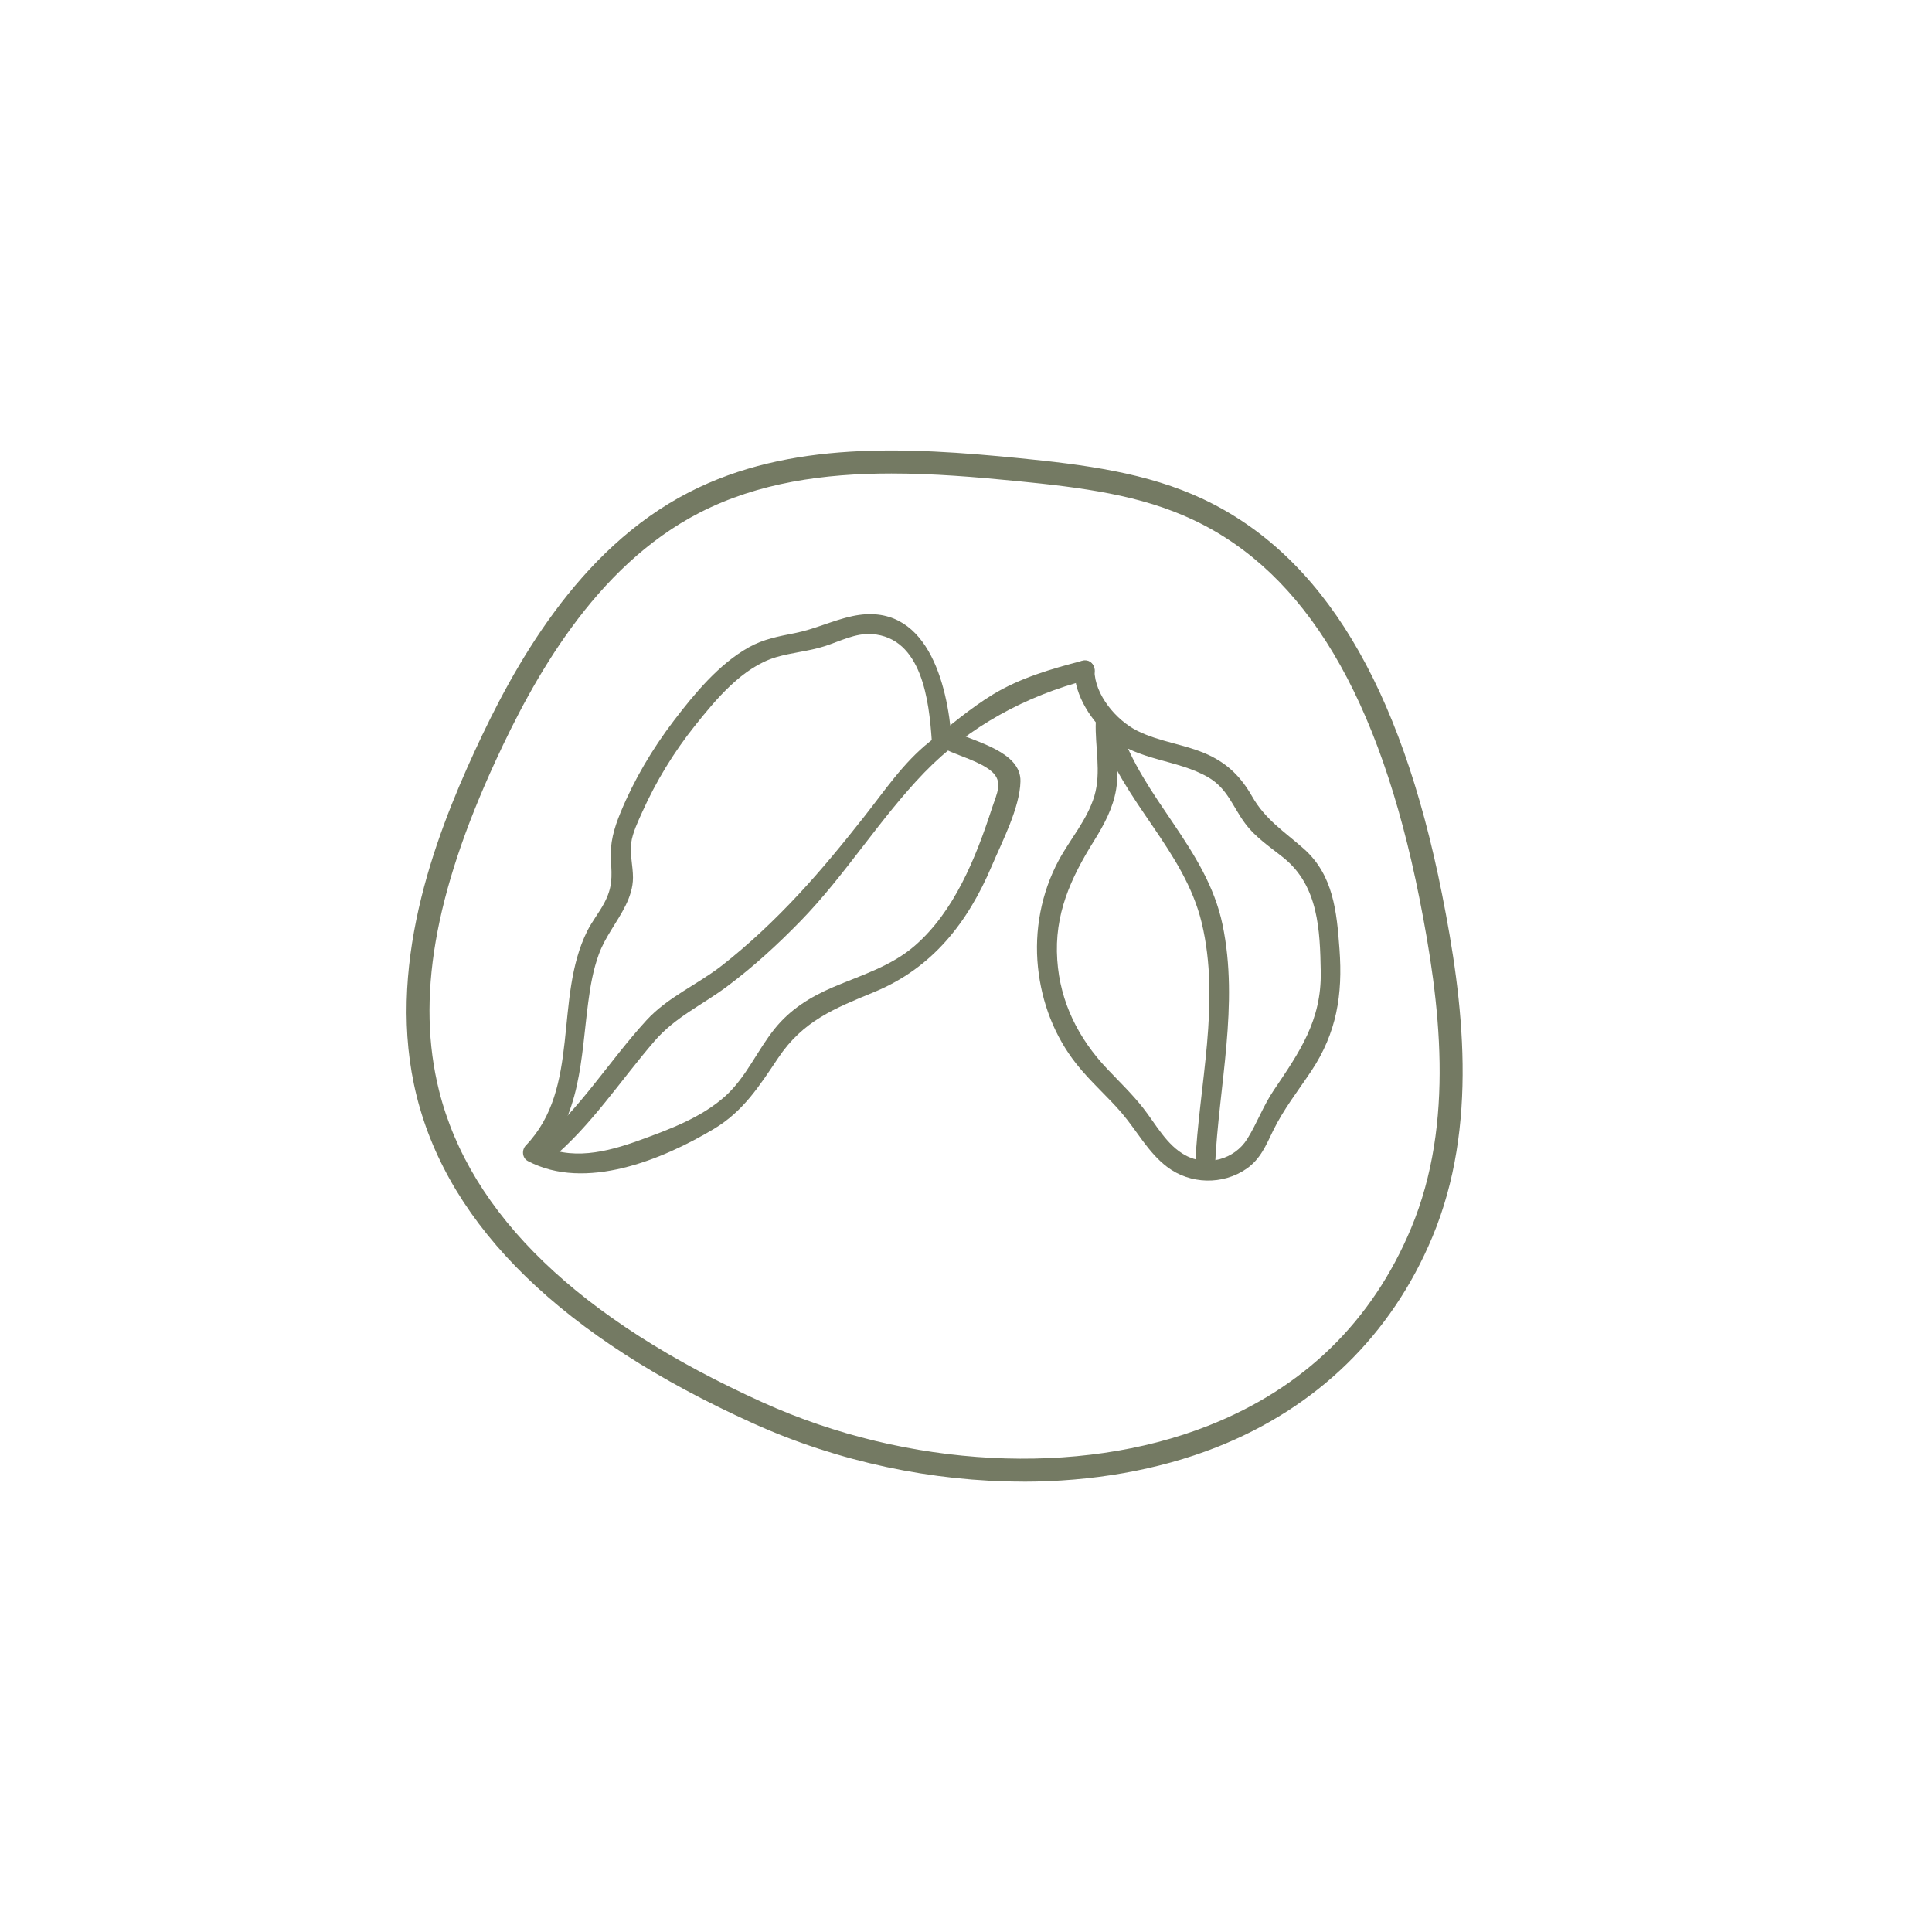 <?xml version="1.0" encoding="UTF-8"?>
<svg xmlns="http://www.w3.org/2000/svg" id="Ebene_1" data-name="Ebene 1" viewBox="0 0 283.46 283.46">
  <defs>
    <style>
      .cls-1 {
        fill: #747a63;
        stroke-width: 0px;
      }
    </style>
  </defs>
  <path class="cls-1" d="M150.09,217.38c-13.22,0-27.01-2.87-39.53-8.52-27.98-12.64-44.61-28.79-49.42-48.01-4.67-18.68,2.61-37.84,8.5-50.62,5.66-12.3,15.09-29.62,31.48-38.02,14.74-7.56,31.99-6.61,48.39-4.99,9.54.95,18.79,2.12,27.06,6.03,17.45,8.26,28.9,27.2,35,57.92,3.13,15.73,5.4,34.02-1.42,50.33-6.01,14.38-16.96,25.04-31.67,30.84-8.58,3.38-18.33,5.05-28.4,5.05ZM130.79,69.47c-9.88,0-19.53,1.33-28.13,5.74-15.46,7.93-24.5,24.59-29.95,36.43-9.02,19.58-11.65,34.95-8.29,48.39,4.55,18.17,20.54,33.56,47.53,45.75,21.26,9.6,46.28,10.9,65.3,3.41,14.04-5.53,24.06-15.29,29.79-29h0c6.47-15.47,4.25-33.13,1.22-48.37-5.88-29.59-16.71-47.75-33.13-55.52-7.79-3.69-16.36-4.77-25.95-5.72-6.08-.6-12.28-1.11-18.39-1.11Z"></path>
  <path class="cls-1" d="M157.63,98.36c.03,3.74,2.56,7.52,5.35,9.86,4.06,3.4,9.83,3.22,14.3,5.83,2.84,1.66,3.57,4.3,5.41,6.77,1.56,2.1,3.69,3.46,5.69,5.08,5.06,4.12,5.29,10.57,5.4,16.68.12,7.13-3.09,11.74-6.89,17.37-1.55,2.29-2.46,4.85-3.9,7.16-1.87,3-5.9,4.11-9.06,2.4-2.77-1.49-4.34-4.57-6.22-6.96-1.6-2.04-3.47-3.83-5.25-5.71-4.23-4.47-6.92-9.79-7.34-15.99-.46-6.67,1.95-11.97,5.39-17.48,1.47-2.36,2.79-4.79,3.25-7.57.54-3.28-.2-6.58-.07-9.88.07-1.88-2.84-1.88-2.92,0-.14,3.59.84,7.33-.2,10.85-1.03,3.48-3.54,6.31-5.24,9.46-2.56,4.77-3.6,10.31-3.04,15.69.54,5.18,2.42,10.13,5.67,14.22,2.04,2.58,4.55,4.73,6.68,7.23,2.2,2.6,3.83,5.73,6.59,7.83,3.37,2.57,8.18,2.7,11.68.26,2.03-1.42,2.83-3.41,3.88-5.57,1.53-3.14,3.67-5.86,5.6-8.75,3.73-5.61,4.63-11.21,4.14-17.86-.4-5.49-.89-10.9-5.25-14.76-2.85-2.52-5.64-4.27-7.57-7.67-1.59-2.78-3.49-4.73-6.42-6.1-3.35-1.55-7.17-1.88-10.47-3.55-3.06-1.55-6.21-5.27-6.24-8.85-.01-1.88-2.93-1.88-2.92,0"></path>
  <path class="cls-1" d="M161.38,107.27c3.29,10.32,12.36,17.46,14.93,28.11,2.82,11.74-.42,23.83-.96,35.64-.09,1.88,2.83,1.87,2.92,0,.54-11.77,3.55-23.6,1.1-35.35-2.35-11.25-11.76-18.5-15.16-29.18-.57-1.78-3.38-1.02-2.81.77"></path>
  <path class="cls-1" d="M158.81,96.95c-4.53,1.17-9.14,2.51-13.17,4.96-3.24,1.98-6.28,4.57-9.26,6.93-3.87,3.08-6.57,7.16-9.62,11.02-3.08,3.91-6.24,7.77-9.64,11.41-3.47,3.72-7.18,7.24-11.19,10.38-3.65,2.85-7.94,4.61-11.11,8.07-5.47,5.98-9.8,13.12-16.07,18.32-1.45,1.2.63,3.26,2.06,2.06,5.92-4.91,10.22-11.57,15.22-17.36,3.04-3.52,6.9-5.23,10.56-7.95,3.86-2.87,7.45-6.15,10.81-9.6,6.64-6.8,11.65-15.05,18.21-21.84,6.54-6.76,14.97-11.29,23.97-13.61,1.82-.47,1.05-3.28-.77-2.81"></path>
  <path class="cls-1" d="M139.62,108.52c-.58-8.18-3.64-20.47-14.58-18.12-2.87.62-5.51,1.92-8.42,2.49-2.37.47-4.62.88-6.75,2.08-4.41,2.47-7.98,6.81-11.01,10.77-3.14,4.13-5.83,8.65-7.81,13.46-.96,2.32-1.59,4.52-1.42,7.03.17,2.45.21,4.01-.95,6.21-.75,1.44-1.8,2.71-2.53,4.18-4.92,9.88-.89,23.01-9,31.44-.63.65-.55,1.84.3,2.29,8.43,4.45,19.72-.19,27.28-4.71,4.34-2.59,6.7-6.33,9.45-10.43,3.65-5.45,8.24-7.25,14.08-9.66,8.55-3.53,13.73-10.18,17.27-18.54,1.49-3.51,4.11-8.51,4.19-12.38.09-4.3-6.55-5.77-9.55-7.2-1.68-.8-3.16,1.71-1.47,2.52,1.99.95,5.19,1.82,6.81,3.25,1.71,1.51.74,3.22.07,5.26-1.24,3.8-2.61,7.58-4.46,11.14-1.78,3.43-4,6.65-6.94,9.19-3.47,2.99-7.78,4.27-11.92,6.03-3.38,1.45-6.3,3.25-8.62,6.14-2.53,3.15-4.16,7.07-7.18,9.82-3.5,3.17-8.23,4.92-12.61,6.51-4.85,1.76-10.12,3.08-14.93.54.1.76.2,1.53.29,2.29,6.06-6.29,6.02-14.9,7.09-23.04.31-2.39.73-4.8,1.56-7.07.96-2.62,2.7-4.68,3.92-7.15.63-1.27,1.09-2.66,1.09-4.1,0-1.69-.47-3.38-.26-5.09.18-1.45,1.04-3.24,1.61-4.51,2.02-4.5,4.63-8.79,7.71-12.65,3.12-3.91,7-8.62,11.94-10.09,2.33-.69,4.76-.86,7.08-1.6,2.24-.71,4.54-1.96,6.97-1.79,7.39.51,8.39,9.94,8.78,15.49.13,1.86,3.05,1.88,2.92,0"></path>
</svg>
